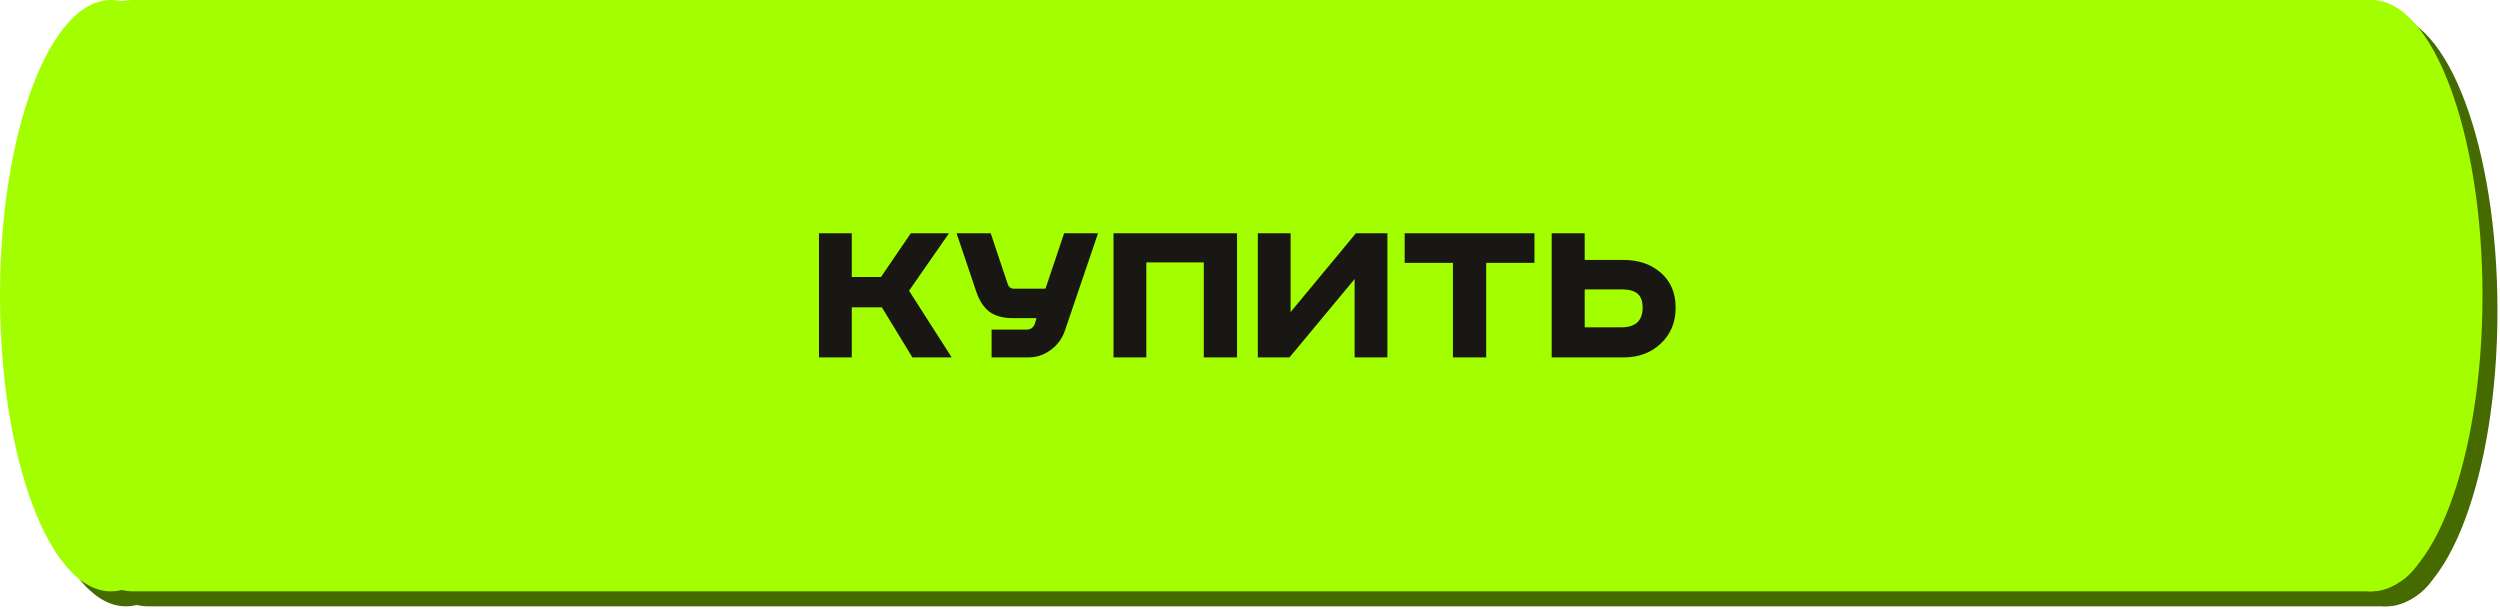 <?xml version="1.0" encoding="UTF-8"?> <svg xmlns="http://www.w3.org/2000/svg" width="323" height="79" viewBox="0 0 323 79" fill="none"> <rect x="11.43" y="1.935" width="304.144" height="76.404" rx="7.737" fill="#456B00"></rect> <ellipse cx="308.341" cy="40.137" rx="14.331" ry="38.202" fill="#456B00"></ellipse> <ellipse cx="16.266" cy="40.137" rx="14.331" ry="38.202" fill="#456B00"></ellipse> <rect x="9.496" width="304.144" height="76.404" rx="7.737" fill="#A3FF00"></rect> <ellipse cx="306.406" cy="38.202" rx="14.331" ry="38.202" fill="#A3FF00"></ellipse> <ellipse cx="14.331" cy="38.202" rx="14.331" ry="38.202" fill="#A3FF00"></ellipse> <path d="M105.814 30.134H110.05V35.791H113.822L117.681 30.134H122.614L117.449 37.561L122.962 46.178H117.884L113.938 39.708H110.05V46.178H105.814V30.134ZM123.588 30.134H127.999L130.204 36.72C130.339 37.107 130.61 37.3 131.016 37.3H135.078L137.486 30.134H141.867L137.573 42.755C137.225 43.761 136.616 44.583 135.745 45.221C134.875 45.859 133.908 46.178 132.844 46.178H128.115V42.581H132.67C133.173 42.581 133.521 42.32 133.714 41.797L133.917 41.101H130.842C129.585 41.101 128.589 40.83 127.853 40.289C127.118 39.747 126.548 38.886 126.142 37.706L123.588 30.134ZM143.867 30.134H159.825V46.178H155.531V33.906H148.103V46.178H143.867V30.134ZM162.511 30.134H166.747V40.318L175.19 30.134H179.252V46.178H175.016V36.053L166.602 46.178H162.511V30.134ZM181.483 30.134H198.253V33.964H192.015V46.178H187.721V33.964H181.483V30.134ZM200.478 30.134H204.744V33.586H209.763C211.736 33.586 213.351 34.147 214.608 35.269C215.866 36.372 216.494 37.861 216.494 39.737C216.494 41.633 215.856 43.18 214.579 44.38C213.322 45.579 211.717 46.178 209.763 46.178H200.478V30.134ZM204.744 37.387V42.291H209.473C211.31 42.291 212.229 41.44 212.229 39.737C212.229 38.906 212.007 38.306 211.562 37.938C211.136 37.571 210.44 37.387 209.473 37.387H204.744Z" fill="#181713"></path> </svg> 